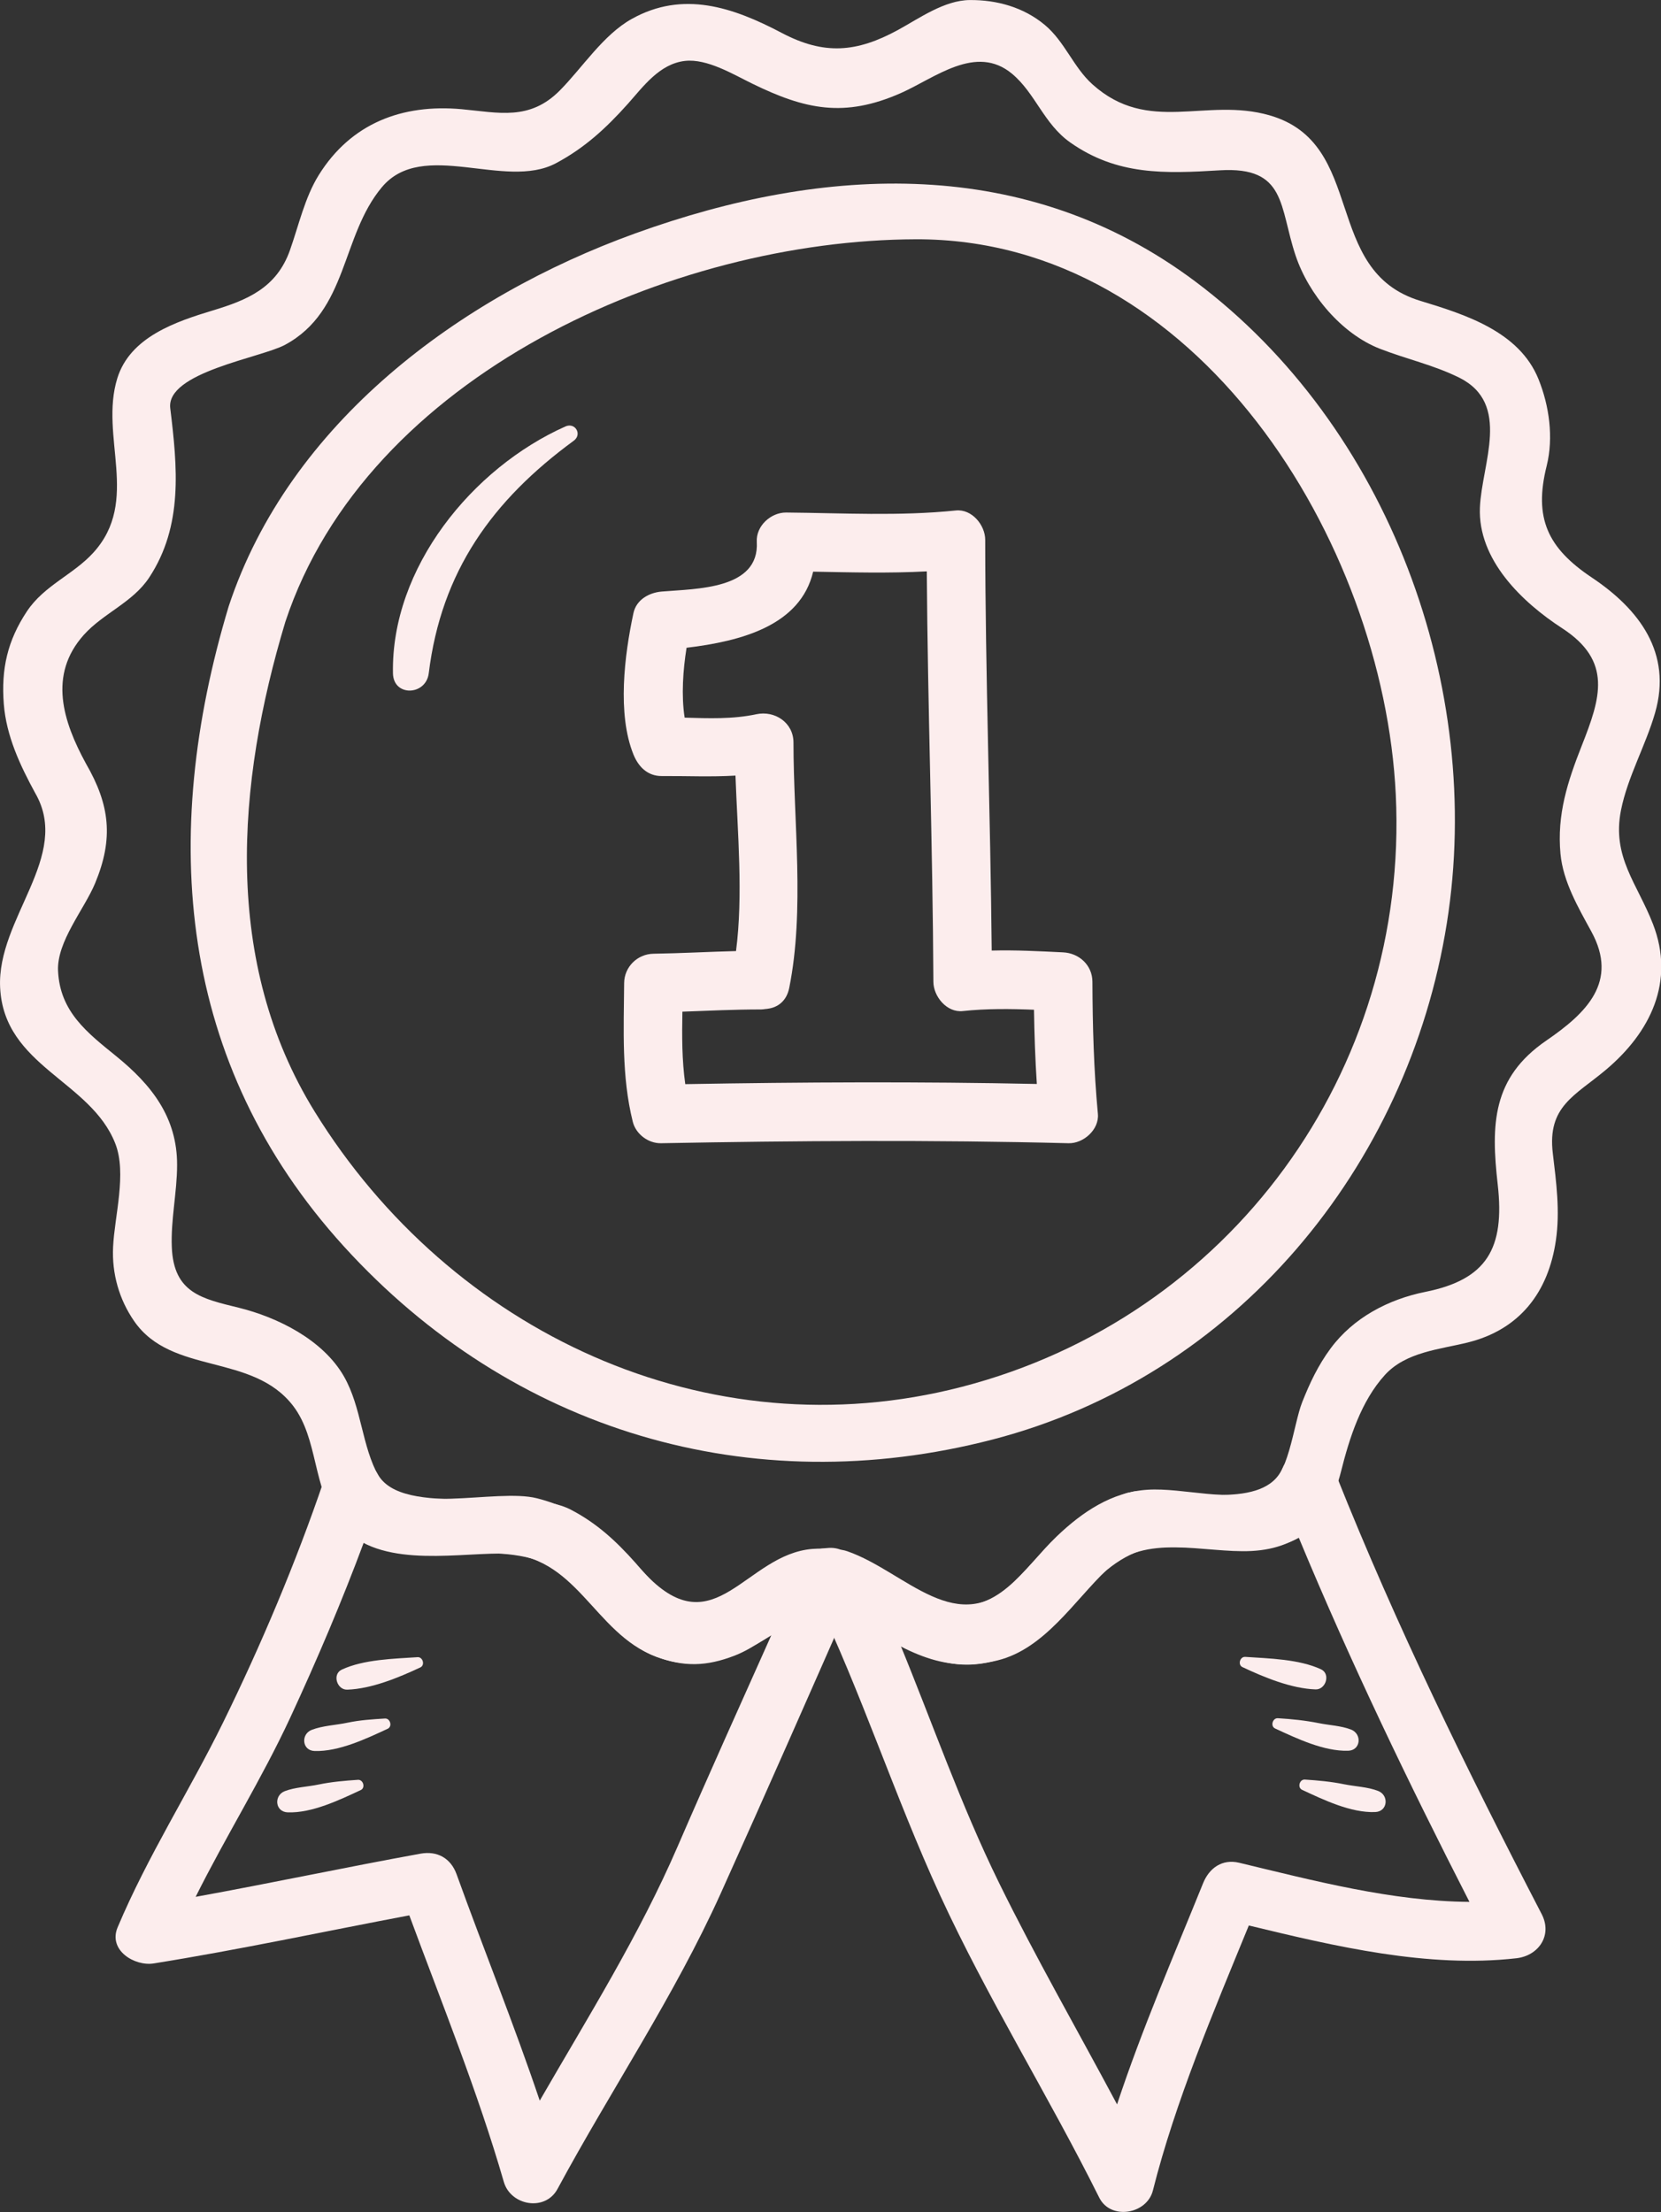 <?xml version="1.0" encoding="UTF-8" standalone="no"?><svg xmlns="http://www.w3.org/2000/svg" xmlns:xlink="http://www.w3.org/1999/xlink" fill="#000000" height="207.2" preserveAspectRatio="xMidYMid meet" version="1" viewBox="0.0 0.0 155.6 207.2" width="155.6" zoomAndPan="magnify"><rect x="0.0" y="0.0" width="155.6" height="207.2" fill="#333333" stroke="none"/><defs><clipPath id="a"><path d="M 76 136 L 145 136 L 145 207.191 L 76 207.191 Z M 76 136"/></clipPath><clipPath id="b"><path d="M 0 0 L 155.629 0 L 155.629 156 L 0 156 Z M 0 0"/></clipPath></defs><g><g clip-path="url(#a)" id="change1_11"><path d="M 116.086 174.484 C 114.496 174.102 113.277 174.977 112.703 176.402 C 109.992 183.109 106.961 190.102 104.645 197.117 C 100.953 190.191 97.039 183.391 93.578 176.344 C 90 169.059 87.344 161.371 84.258 153.867 C 87.262 155.574 90.215 156.812 94.465 155.129 C 99.742 153.035 101.84 146.629 107.336 145.086 C 111.914 144.355 117.711 146.234 121.672 144.043 C 126.512 155.699 131.914 166.93 137.656 178.148 C 130.406 178.098 123.043 176.152 116.086 174.484 Z M 144.422 179.293 C 137.41 165.77 130.828 152.359 125.172 138.172 C 124.414 136.273 121.203 135.055 120.145 137.516 C 118.465 141.422 111.238 139.59 107.031 139.695 C 106.68 139.645 106.293 139.664 105.875 139.781 C 105.512 139.84 105.215 139.961 104.953 140.105 C 100.812 141.605 98.258 144.824 95.223 147.977 C 89.703 153.703 84.891 147.23 79.387 145.309 C 76.91 144.445 75.328 147.363 76.281 149.352 C 80.695 158.52 83.797 168.234 88.043 177.477 C 92.508 187.184 98.211 196.281 102.973 205.848 C 104.047 208 107.441 207.406 108 205.188 C 110.105 196.84 113.684 188.422 116.988 180.359 C 125.113 182.324 133.762 184.367 142.047 183.43 C 144.133 183.195 145.453 181.281 144.422 179.293" fill="#fceded"/></g><g id="change1_1"><path d="M 63.488 172.938 C 59.867 181.312 55.082 188.93 50.562 196.766 C 48.16 189.633 45.312 182.605 42.77 175.555 C 42.223 174.047 40.953 173.348 39.387 173.633 C 32.355 174.91 25.363 176.398 18.328 177.676 C 21.152 172.012 24.516 166.648 27.188 160.895 C 29.672 155.535 32.043 149.973 34.117 144.383 C 39.148 146.957 46.508 143.977 51.883 146.777 C 55.684 148.754 57.293 153.621 61.461 155.18 C 65.473 156.688 68.699 155.41 72.191 153.223 C 72.211 153.207 72.234 153.191 72.254 153.176 C 69.316 159.754 66.352 166.316 63.488 172.938 Z M 77.656 144.992 C 74.336 145.176 72.113 146.602 69.414 148.473 C 68.332 149.227 67.176 149.844 65.941 150.324 C 63.445 151.285 60.902 147.934 59.523 146.383 C 57.715 144.348 55.902 142.676 53.48 141.414 C 48.887 139.023 37.66 142.344 35.359 138.039 C 34.91 137.191 33.926 136.676 32.984 136.676 C 31.707 136.676 30.73 137.527 30.332 138.695 C 27.73 146.344 24.453 154.105 20.895 161.352 C 17.707 167.84 13.84 173.836 11.02 180.531 C 10.109 182.691 12.621 184.199 14.402 183.914 C 22.426 182.629 30.367 180.918 38.344 179.41 C 41.398 187.676 44.758 195.934 47.199 204.383 C 47.844 206.602 51.07 207.184 52.227 205.039 C 57.258 195.719 63.145 187.031 67.52 177.348 C 71.746 167.977 75.891 158.543 80.031 149.133 C 80.805 147.375 79.945 144.871 77.656 144.992" fill="#fceded"/></g><g id="change1_2"><path d="M 33.531 166.715 C 32.312 166.797 31.062 166.902 29.867 167.152 C 28.832 167.371 27.656 167.402 26.676 167.777 C 25.637 168.18 25.758 169.715 26.945 169.762 C 29.211 169.848 31.789 168.609 33.793 167.676 C 34.254 167.461 34.031 166.684 33.531 166.715" fill="#fceded"/></g><g id="change1_3"><path d="M 36.059 160.973 C 34.902 161.043 33.699 161.121 32.562 161.363 C 31.477 161.594 30.234 161.637 29.203 162.035 C 28.168 162.434 28.281 163.98 29.473 164.016 C 31.742 164.086 34.309 162.863 36.316 161.934 C 36.781 161.715 36.555 160.941 36.059 160.973" fill="#fceded"/></g><g id="change1_4"><path d="M 39.113 155.227 C 36.891 155.375 34.074 155.434 32.02 156.391 C 31.094 156.82 31.566 158.305 32.531 158.27 C 34.797 158.195 37.352 157.137 39.375 156.188 C 39.84 155.969 39.613 155.191 39.113 155.227" fill="#fceded"/></g><g id="change1_5"><path d="M 121.977 167.652 C 123.98 168.586 126.559 169.824 128.824 169.734 C 130.016 169.691 130.137 168.152 129.094 167.754 C 128.117 167.375 126.934 167.34 125.902 167.129 C 124.703 166.883 123.461 166.77 122.238 166.691 C 121.738 166.656 121.516 167.434 121.977 167.652" fill="#fceded"/></g><g id="change1_6"><path d="M 119.449 161.906 C 121.461 162.836 124.027 164.062 126.297 163.992 C 127.492 163.953 127.602 162.41 126.566 162.008 C 125.637 161.648 124.523 161.605 123.539 161.406 C 122.281 161.152 120.992 161.023 119.711 160.945 C 119.215 160.914 118.984 161.691 119.449 161.906" fill="#fceded"/></g><g id="change1_7"><path d="M 116.395 156.16 C 118.418 157.113 120.969 158.168 123.238 158.246 C 124.203 158.277 124.672 156.793 123.75 156.363 C 121.695 155.41 118.879 155.348 116.652 155.199 C 116.152 155.168 115.93 155.945 116.395 156.16" fill="#fceded"/></g><g clip-path="url(#b)" id="change1_12"><path d="M 144.852 97.473 C 139.785 100.949 139.664 105.305 140.305 110.961 C 140.977 116.922 139.305 119.848 133.531 121.008 C 130.066 121.703 126.773 123.43 124.645 126.312 C 123.48 127.891 122.707 129.527 121.988 131.34 C 121.148 133.449 120.727 138.613 118.469 139.512 C 115.266 140.789 110.879 139.328 107.5 139.543 C 104.137 139.754 101.367 141.645 99.008 143.898 C 95.844 146.918 93.512 151.426 88.395 150.227 C 83.785 149.148 81.297 144.68 76.121 145.086 C 69.859 145.578 66.988 154.211 60.566 147.555 C 57.379 144.254 54.902 141.504 50.305 140.344 C 46.434 139.363 37.629 142.102 35.496 138.328 C 33.871 135.461 33.895 131.855 32.215 128.918 C 30.246 125.488 26.008 123.391 22.344 122.488 C 18.934 121.648 16.262 121.125 16.094 116.805 C 15.992 114.254 16.586 111.688 16.59 109.129 C 16.602 104.66 14.195 101.617 10.879 98.926 C 8.176 96.734 5.621 94.781 5.438 90.953 C 5.301 88.207 7.891 85.184 8.91 82.734 C 10.656 78.535 10.293 75.395 8.047 71.516 C 5.906 67.586 4.488 63.219 7.859 59.461 C 9.688 57.43 12.434 56.434 13.973 54.102 C 17.172 49.25 16.617 43.742 15.949 38.238 C 15.539 34.875 24.457 33.512 26.699 32.301 C 32.621 29.109 31.934 22.109 35.781 17.527 C 39.602 12.977 47.289 17.828 52.066 15.297 C 54.758 13.871 56.797 11.988 58.82 9.723 C 60.254 8.113 61.781 5.98 64.16 5.707 C 66.242 5.469 68.707 6.977 70.473 7.836 C 75.434 10.262 79.094 11.051 84.379 8.723 C 87.582 7.309 91.426 4.086 94.812 6.914 C 96.996 8.738 97.781 11.598 100.258 13.344 C 104.656 16.441 109.113 16.266 114.277 15.953 C 120.527 15.578 119.828 19.359 121.375 23.953 C 122.59 27.57 125.664 31.258 129.258 32.664 C 131.73 33.629 134.312 34.188 136.699 35.375 C 141.602 37.816 138.816 43.406 138.637 47.52 C 138.422 52.438 142.605 56.418 146.336 58.844 C 151.078 61.922 149.938 65.383 148.184 69.828 C 146.844 73.223 145.84 76.305 146.184 79.984 C 146.43 82.59 147.852 85.012 149.078 87.262 C 151.648 91.965 148.617 94.891 144.852 97.473 Z M 154.848 86.555 C 153.383 82.766 150.98 80.273 151.852 75.891 C 152.473 72.77 154.16 69.844 155.043 66.781 C 156.66 61.176 153.586 57.082 149.113 54.094 C 144.984 51.332 143.664 48.539 144.891 43.633 C 145.551 40.984 145.129 37.996 144.121 35.508 C 142.32 31.047 137.242 29.453 133.051 28.18 C 123.773 25.363 128.102 13.434 118.926 10.801 C 112.941 9.082 107.594 12.621 102.336 7.898 C 100.547 6.289 99.754 3.902 97.871 2.332 C 95.891 0.68 93.379 -0.016 90.855 0.004 C 88.473 0.02 86.125 1.711 84.133 2.801 C 80.234 4.93 77.188 5.164 73.246 3.09 C 68.645 0.664 63.977 -0.906 59.18 1.773 C 56.504 3.266 54.562 6.336 52.441 8.477 C 49.613 11.328 46.719 10.551 43.258 10.23 C 37.648 9.715 32.871 11.57 29.867 16.387 C 28.555 18.488 27.977 21.141 27.156 23.453 C 25.902 26.984 23.133 28.113 19.941 29.078 C 16.473 30.129 12.188 31.559 10.988 35.438 C 9.301 40.902 13.164 46.906 8.746 51.766 C 6.863 53.836 4.141 54.828 2.523 57.262 C 0.699 60.008 0.102 62.66 0.355 65.938 C 0.59 68.941 1.883 71.695 3.301 74.293 C 6.727 80.207 -0.305 86.008 0.012 92.5 C 0.367 99.895 8.5 101.207 10.805 107.129 C 11.891 109.918 10.727 113.922 10.594 116.805 C 10.473 119.309 11.164 121.727 12.578 123.766 C 16.094 128.828 23.648 126.711 27.465 131.695 C 29.828 134.789 29.273 139.383 31.719 142.582 C 35.043 146.926 42.133 145.531 46.848 145.52 C 54.062 145.5 55.535 152.961 61.461 155.18 C 64.078 156.16 66.191 156.094 68.809 155.086 C 72.637 153.613 75.625 149.16 80.109 151.781 C 84.586 154.398 88.055 156.867 93.457 155.527 C 97.859 154.438 100.625 149.953 103.699 147.02 C 107.312 143.57 112.785 145.504 117.234 145.281 C 121.945 145.043 124.516 142.234 125.617 137.863 C 126.414 134.688 127.504 131.246 129.738 128.789 C 131.699 126.637 134.84 126.406 137.484 125.754 C 142.383 124.543 145.051 121.027 145.754 116.18 C 146.152 113.453 145.789 110.746 145.465 108.035 C 144.934 103.625 147.539 102.641 150.406 100.234 C 154.625 96.695 156.934 91.934 154.848 86.555" fill="#fceded"/></g><g id="change1_8"><path d="M 90.117 129.902 C 66.207 136.102 42.223 124.738 29.484 104.133 C 20.816 90.113 22.16 73.41 26.73 58.25 C 34.379 35.113 63.008 22.477 85.801 22.414 C 112.195 22.336 129.617 50.805 130.754 74.43 C 132.004 100.383 115.195 123.398 90.117 129.902 Z M 111.973 26.367 C 96.203 14.555 77.348 15.41 59.504 21.863 C 43.039 27.812 27.098 39.637 21.426 56.785 C 14.922 78.379 16.648 99.625 32.207 116.742 C 47.938 134.043 70.324 140.715 92.984 134.84 C 115.742 128.938 131.906 109.336 135.539 86.469 C 139.059 64.336 130.082 39.934 111.973 26.367" fill="#fceded"/></g><g id="change1_9"><path d="M 64.195 101.551 C 63.879 99.312 63.883 97.035 63.926 94.762 C 66.379 94.676 68.828 94.551 71.281 94.555 C 71.438 94.555 71.574 94.531 71.719 94.512 C 71.766 94.512 71.809 94.504 71.855 94.5 C 71.879 94.496 71.906 94.492 71.926 94.488 C 72.859 94.367 73.688 93.77 73.934 92.535 C 75.398 85.262 74.332 76.969 74.332 69.555 C 74.332 67.688 72.586 66.535 70.852 66.902 C 68.621 67.379 66.383 67.285 64.137 67.223 C 63.812 65.152 63.984 62.758 64.316 60.676 C 69.449 60.062 74.984 58.59 76.176 53.547 C 79.73 53.613 83.277 53.711 86.82 53.52 C 86.906 66.332 87.379 79.145 87.438 91.957 C 87.441 93.332 88.688 94.867 90.188 94.707 C 92.41 94.469 94.637 94.492 96.863 94.582 C 96.898 96.902 96.977 99.219 97.129 101.535 C 86.195 101.305 75.133 101.359 64.195 101.551 Z M 102.336 91.957 C 102.328 90.402 101.086 89.277 99.586 89.207 C 97.355 89.098 95.129 88.98 92.902 89.039 C 92.781 76.215 92.309 63.391 92.293 50.566 C 92.293 49.184 91.039 47.66 89.543 47.816 C 84.25 48.363 78.953 48.055 73.645 48.008 C 72.211 47.996 70.809 49.27 70.895 50.758 C 71.152 55.223 65.234 55.137 61.992 55.41 C 60.812 55.508 59.609 56.168 59.34 57.43 C 58.5 61.34 57.805 66.871 59.34 70.672 C 59.805 71.82 60.66 72.699 61.992 72.691 C 64.332 72.676 66.613 72.785 68.898 72.648 C 69.094 78.027 69.629 83.852 68.949 89.086 C 66.371 89.152 63.797 89.297 61.219 89.336 C 59.711 89.359 58.48 90.57 58.469 92.086 C 58.434 96.438 58.215 100.809 59.277 105.07 C 59.566 106.234 60.73 107.109 61.926 107.086 C 74.582 106.848 87.453 106.762 100.098 107.086 C 101.492 107.125 102.988 105.805 102.848 104.336 C 102.465 100.219 102.352 96.094 102.336 91.957" fill="#fceded"/></g><g id="change1_10"><path d="M 52.969 39.945 C 44.238 43.84 36.625 53.188 36.812 63.07 C 36.855 65.289 39.906 65.16 40.164 63.07 C 41.336 53.527 46.117 46.875 53.75 41.281 C 54.559 40.688 53.883 39.539 52.969 39.945" fill="#fceded"/></g></g></svg>